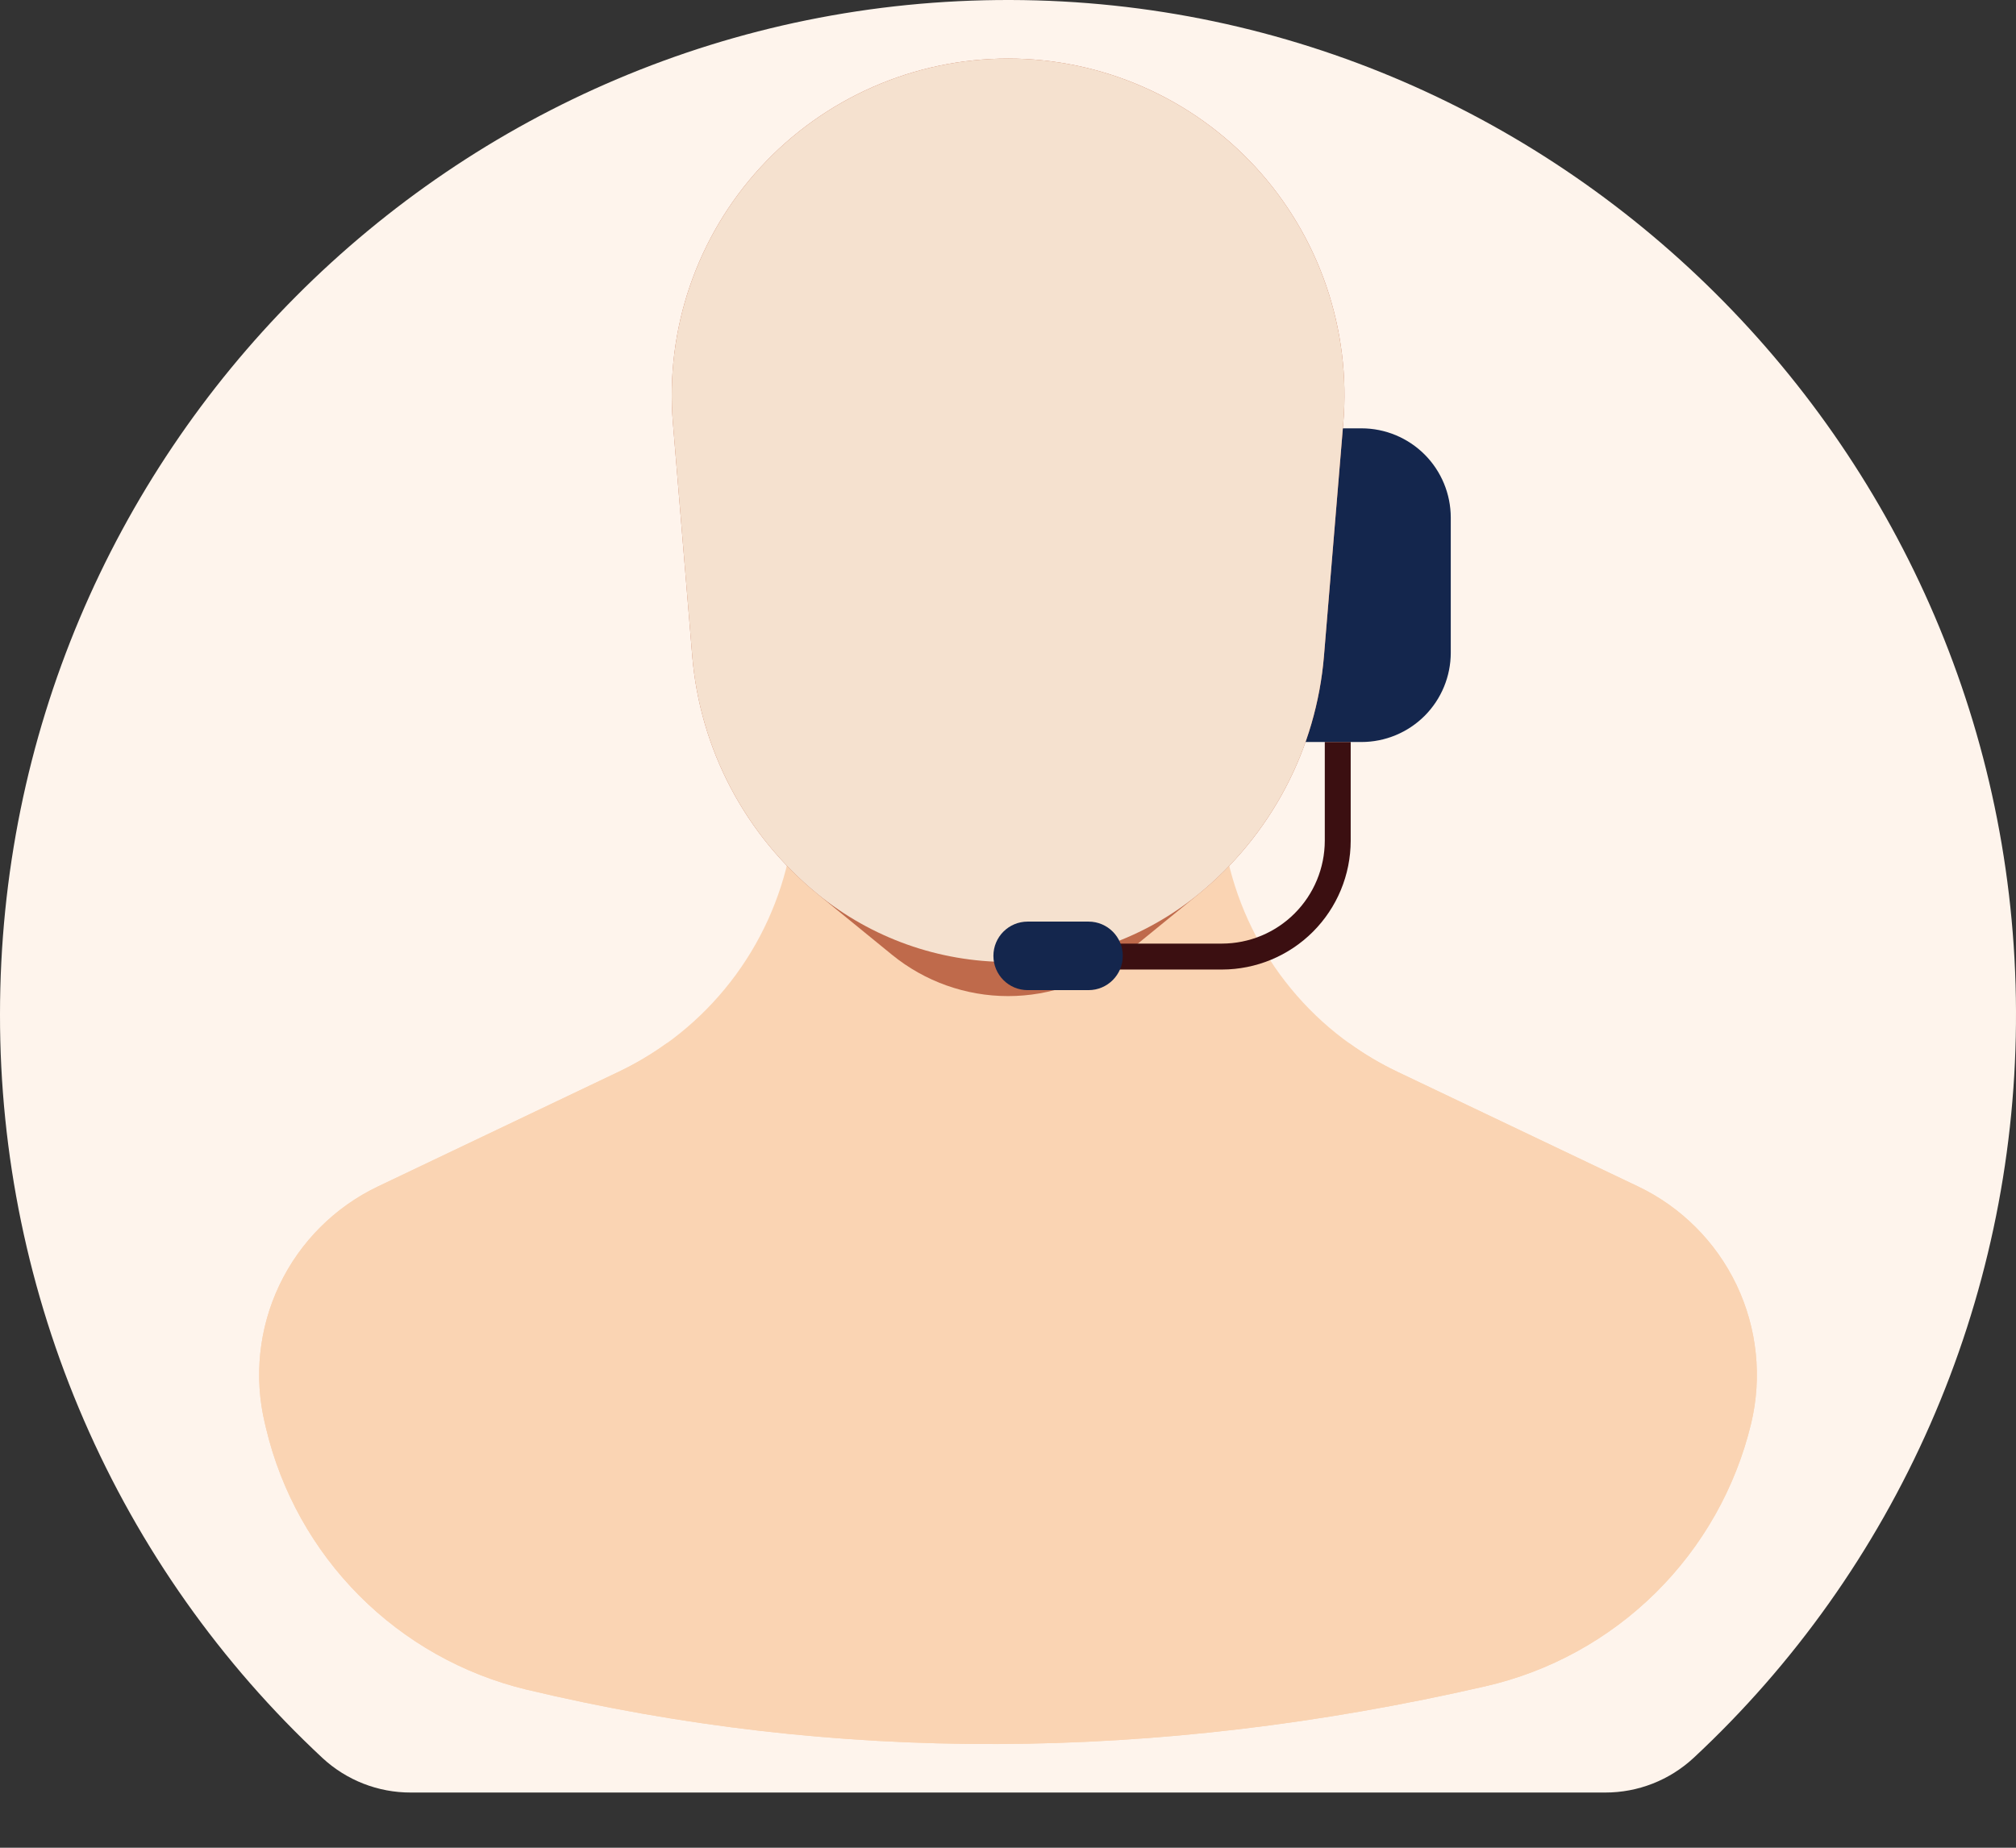 <svg width="96" height="88" viewBox="0 0 96 88" fill="none" xmlns="http://www.w3.org/2000/svg">
<rect x="0" y="0" width="96" height="88" fill="#333333" stroke="none"/>
<path d="M19.564 85.371H76.435C77.998 85.375 79.505 84.784 80.653 83.717C85.444 79.253 89.277 73.849 91.916 67.838C94.555 61.828 95.944 55.337 95.998 48.766C96.243 22.048 74.664 0.063 48.116 0C21.553 -0.063 3.15406e-05 21.591 3.15406e-05 48.311C-0.008 54.961 1.353 61.541 3.996 67.636C6.639 73.732 10.507 79.21 15.357 83.727C16.503 84.789 18.006 85.376 19.564 85.371Z" fill="#FEF4EC"/>
<path d="M61.109 20.4H64.832C65.96 20.4 67.041 20.849 67.839 21.646C68.636 22.444 69.084 23.526 69.084 24.654V31.085C69.084 32.213 68.636 33.295 67.839 34.093C67.041 34.89 65.96 35.339 64.832 35.339H61.109V20.4Z" fill="#14264D"/>
<path d="M66.537 51.042C64.453 50.049 62.629 48.582 61.213 46.758C59.796 44.934 58.826 42.803 58.379 40.537L57.043 33.759L48.001 36.665L38.958 33.759L37.622 40.537C37.175 42.803 36.205 44.934 34.788 46.758C33.372 48.582 31.549 50.049 29.464 51.042L18.003 56.505C15.946 57.485 14.288 59.143 13.307 61.2C12.327 63.258 12.083 65.59 12.616 67.806L12.668 68.022C13.387 71.039 14.926 73.798 17.114 75.994C19.302 78.19 22.055 79.739 25.067 80.468C39.761 83.978 54.981 83.926 70.729 80.312C73.793 79.612 76.6 78.07 78.836 75.861C81.072 73.651 82.647 70.862 83.385 67.806V67.806C83.918 65.59 83.674 63.258 82.694 61.2C81.713 59.143 80.055 57.485 77.999 56.505L66.537 51.042Z" fill="#FAD4B3"/>
<path d="M57.073 42.584L53.532 45.472C51.971 46.745 50.019 47.44 48.005 47.44C45.991 47.44 44.039 46.745 42.477 45.472L38.937 42.584C37.23 41.193 35.822 39.471 34.795 37.522C33.769 35.573 33.146 33.437 32.964 31.241L32.043 20.138C31.86 17.929 32.137 15.707 32.856 13.611C33.575 11.515 34.72 9.591 36.221 7.961C37.721 6.33 39.542 5.029 41.571 4.139C43.599 3.248 45.79 2.789 48.005 2.789H48.005C50.22 2.789 52.411 3.248 54.439 4.139C56.468 5.029 58.289 6.33 59.79 7.961C61.29 9.591 62.435 11.515 63.154 13.611C63.873 15.707 64.15 17.929 63.967 20.138L63.046 31.241C62.864 33.437 62.241 35.573 61.215 37.522C60.189 39.471 58.78 41.193 57.073 42.584Z" fill="#BF6A4B"/>
<path d="M57.073 42.584H57.073C54.512 44.673 51.309 45.814 48.005 45.814C44.701 45.814 41.498 44.673 38.937 42.584H38.937C37.23 41.193 35.822 39.471 34.795 37.522C33.769 35.573 33.146 33.437 32.964 31.241L32.043 20.138C31.86 17.929 32.137 15.707 32.856 13.611C33.575 11.515 34.72 9.591 36.221 7.961C37.721 6.33 39.542 5.029 41.571 4.139C43.599 3.248 45.79 2.789 48.005 2.789H48.005C50.22 2.789 52.411 3.248 54.439 4.139C56.468 5.029 58.289 6.33 59.79 7.961C61.29 9.591 62.435 11.515 63.154 13.611C63.873 15.707 64.15 17.929 63.967 20.138L63.046 31.241C62.864 33.437 62.241 35.573 61.215 37.522C60.189 39.471 58.78 41.193 57.073 42.584Z" fill="#F5E1CF"/>
<path d="M58.187 46.175H49.805V44.94H58.187C59.486 44.938 60.73 44.422 61.648 43.503C62.567 42.584 63.083 41.339 63.085 40.04V35.338H64.319V40.04C64.317 41.667 63.671 43.226 62.521 44.376C61.372 45.526 59.813 46.173 58.187 46.175Z" fill="#3B0F11"/>
<path d="M51.835 43.892H48.936C48.035 43.892 47.305 44.622 47.305 45.524C47.305 46.425 48.035 47.156 48.936 47.156H51.835C52.736 47.156 53.466 46.425 53.466 45.524C53.466 44.622 52.736 43.892 51.835 43.892Z" fill="#14264D"/>
<path d="M29.464 51.042L18.003 56.504C15.946 57.484 14.288 59.142 13.308 61.199C12.327 63.256 12.083 65.588 12.616 67.804L12.671 68.034C13.387 71.044 14.92 73.797 17.102 75.99C19.283 78.182 22.028 79.729 25.033 80.459C39.737 83.977 54.969 83.928 70.729 80.312C73.793 79.611 76.6 78.07 78.836 75.86C81.072 73.651 82.647 70.861 83.385 67.805C83.918 65.589 83.674 63.257 82.694 61.2C81.713 59.142 80.055 57.484 77.999 56.504L66.537 51.042C65.729 50.656 64.957 50.197 64.232 49.672L58.349 54.584C55.446 57.009 51.783 58.337 48.001 58.337C44.218 58.337 40.556 57.009 37.652 54.584L31.769 49.672C31.044 50.197 30.272 50.656 29.464 51.042Z" fill="#FAD4B3"/>
<!-- <path d="M48.0017 88.0007C54.1382 88.0007 59.1128 83.0238 59.1128 76.8846C59.1128 70.7454 54.1382 65.7686 48.0017 65.7686C41.8652 65.7686 36.8906 70.7454 36.8906 76.8846C36.8906 83.0238 41.8652 88.0007 48.0017 88.0007Z" fill="#14264D"/>
<path d="M40.7149 81.0108C40.7132 80.6859 40.7722 80.3637 40.889 80.0606C40.9995 79.7709 41.1588 79.5024 41.36 79.2667C41.5675 79.0273 41.7962 78.8071 42.0433 78.6088C42.3031 78.3988 42.5744 78.2036 42.8561 78.024C43.1395 77.8431 43.422 77.6644 43.7034 77.4879C43.9847 77.3116 44.2543 77.1283 44.5122 76.9382C44.7545 76.7613 44.9828 76.5659 45.1949 76.3536C45.391 76.1563 45.5503 75.9255 45.6651 75.672C45.7809 75.4188 45.8404 75.1435 45.8395 74.8651C45.8437 74.6663 45.8061 74.4689 45.7293 74.2855C45.6525 74.1022 45.5381 73.937 45.3936 73.8006C45.2277 73.6513 45.0339 73.5364 44.8235 73.4623C44.613 73.3883 44.3899 73.3567 44.1672 73.3693C43.8262 73.3515 43.488 73.4385 43.1978 73.6186C42.9077 73.7987 42.6795 74.0632 42.544 74.3768C42.4795 74.5141 42.3766 74.6298 42.2479 74.71C42.1192 74.7903 41.9701 74.8316 41.8184 74.8291C41.7149 74.8309 41.612 74.8118 41.5161 74.7728C41.4201 74.7337 41.3331 74.6757 41.2602 74.6021C41.1858 74.5317 41.1268 74.4466 41.087 74.3522C41.0472 74.2578 41.0274 74.1562 41.0288 74.0538C41.0291 73.9406 41.0531 73.8288 41.0993 73.7255C41.3378 73.1776 41.738 72.7158 42.2463 72.4018C42.8265 72.0577 43.4931 71.8868 44.1672 71.9095C45.1927 71.9095 45.9989 72.178 46.5856 72.7152C46.8791 72.9885 47.1099 73.3222 47.2619 73.6934C47.4139 74.0645 47.4836 74.4643 47.4662 74.865C47.4664 75.2725 47.3736 75.6745 47.1949 76.0406C47.0177 76.411 46.7775 76.7476 46.4849 77.0355C46.183 77.3312 45.8609 77.6054 45.521 77.8564C45.1706 78.1162 44.819 78.3539 44.4663 78.5694C44.1138 78.7852 43.7912 78.9881 43.4986 79.1782C43.2412 79.34 43.0027 79.5302 42.7878 79.7452C42.632 79.8809 42.5347 80.0716 42.5162 80.2774H46.9018C46.9975 80.2761 47.0924 80.2947 47.1806 80.3319C47.2688 80.3692 47.3483 80.4243 47.4141 80.4939C47.4826 80.5612 47.5367 80.6417 47.5733 80.7306C47.6098 80.8194 47.628 80.9147 47.6268 81.0108C47.6267 81.2032 47.5502 81.3878 47.4143 81.524C47.2783 81.6602 47.0939 81.7369 46.9015 81.7372H41.4402C41.2478 81.7369 41.0634 81.6602 40.9274 81.524C40.7915 81.3878 40.715 81.2032 40.7149 81.0108L40.7149 81.0108Z" fill="white"/>
<path d="M48.0469 78.9501C48.0501 78.8049 48.0962 78.6639 48.1795 78.545L52.5461 72.3843C52.6181 72.2677 52.7189 72.1716 52.8389 72.1056C52.9589 72.0395 53.094 72.0056 53.231 72.0071C53.4457 72.0123 53.6501 72.1001 53.8016 72.2524C53.9532 72.4046 54.0401 72.6095 54.0443 72.8243V78.2167H54.5429C54.6396 78.2156 54.7356 78.2342 54.8249 78.2714C54.9142 78.3087 54.995 78.3638 55.0623 78.4333C55.1321 78.4999 55.1874 78.5801 55.2249 78.669C55.2624 78.7579 55.2812 78.8536 55.2801 78.9501C55.2814 79.0461 55.2627 79.1414 55.2252 79.2298C55.1877 79.3182 55.1322 79.3978 55.0623 79.4636C54.9945 79.5323 54.9135 79.5865 54.8243 79.6231C54.735 79.6597 54.6393 79.6779 54.5429 79.6766H54.0443V81.0386C54.045 81.1452 54.0238 81.2507 53.9819 81.3487C53.94 81.4466 53.8784 81.5349 53.8008 81.6079C53.7267 81.6842 53.6381 81.7448 53.5402 81.7862C53.4423 81.8276 53.3371 81.849 53.2308 81.849C53.1245 81.849 53.0193 81.8276 52.9214 81.7862C52.8235 81.7448 52.7349 81.6842 52.6608 81.6079C52.5833 81.5349 52.5216 81.4466 52.4798 81.3487C52.4379 81.2507 52.4166 81.1452 52.4173 81.0386V79.6766H48.7812C48.685 79.6779 48.5896 79.6597 48.5007 79.6231C48.4117 79.5865 48.3311 79.5322 48.2637 79.4636C48.194 79.3977 48.1388 79.318 48.1014 79.2296C48.0641 79.1412 48.0456 79.046 48.0469 78.9501ZM50.1622 78.2167H52.4173V74.9268L50.1622 78.2167Z" fill="white"/> -->
</svg>
